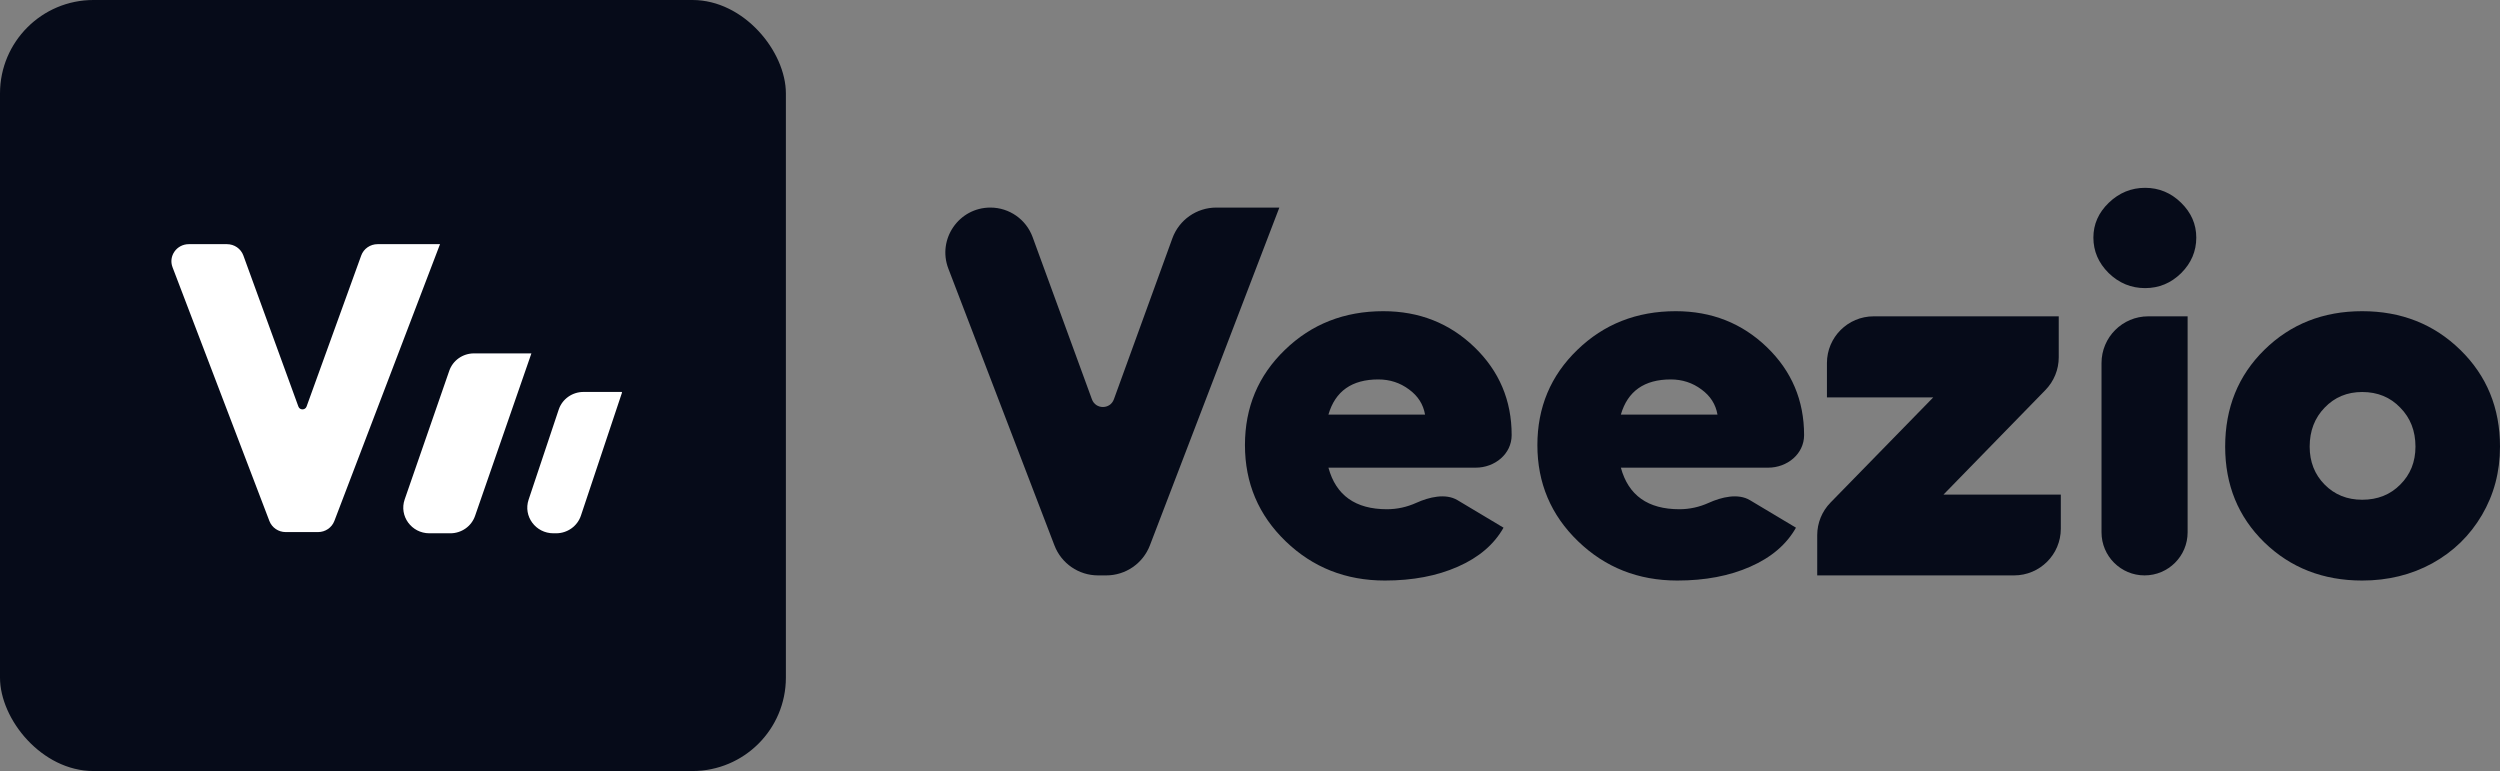 <svg width="107" height="33" viewBox="0 0 107 33" fill="none" xmlns="http://www.w3.org/2000/svg">
<rect x="0" y="0" width="107" height="33" fill="#808080" stroke="none"/>
<rect width="33.636" height="33" rx="4" fill="#060B19"/>
<path d="M7.384 11.437C7.202 10.959 7.562 10.45 8.082 10.45H9.715C10.03 10.45 10.31 10.644 10.416 10.935L12.771 17.4C12.829 17.562 13.063 17.562 13.121 17.4L15.46 10.936C15.565 10.645 15.846 10.45 16.162 10.45H18.833L14.31 22.299C14.201 22.584 13.923 22.773 13.613 22.773H12.228C11.917 22.773 11.639 22.584 11.53 22.299L7.384 11.437Z" fill="white"/>
<path d="M18.378 22.825C17.613 22.825 17.074 22.087 17.32 21.376L19.229 15.868C19.383 15.424 19.808 15.125 20.287 15.125H22.744L20.332 22.082C20.178 22.526 19.753 22.825 19.274 22.825H18.378Z" fill="white"/>
<path d="M23.686 22.825C22.925 22.825 22.387 22.096 22.624 21.387L23.913 17.53C24.063 17.079 24.492 16.775 24.975 16.775H26.599C26.602 16.775 26.604 16.776 26.607 16.776C26.619 16.781 26.625 16.794 26.621 16.806L24.863 22.07C24.712 22.52 24.284 22.825 23.801 22.825H23.686Z" fill="white"/>
<path d="M40.59 11.498C40.107 10.238 41.038 8.884 42.388 8.884V8.884C43.197 8.884 43.919 9.389 44.196 10.148L46.735 17.092C46.895 17.53 47.515 17.529 47.674 17.091L50.177 10.201C50.464 9.411 51.215 8.884 52.056 8.884H54.756L49.215 23.343C48.918 24.117 48.176 24.627 47.347 24.627H46.997C46.169 24.627 45.426 24.117 45.13 23.343L40.59 11.498Z" fill="#060B19"/>
<path d="M64.699 18.622V18.622C64.699 19.434 63.974 20.016 63.162 20.016H56.857C57.179 21.202 58.014 21.795 59.362 21.795C59.797 21.795 60.216 21.703 60.621 21.52V21.52C61.163 21.275 61.873 21.102 62.383 21.408L64.351 22.585C63.946 23.303 63.295 23.859 62.396 24.254C61.505 24.649 60.464 24.847 59.273 24.847C57.602 24.847 56.187 24.287 55.026 23.167C53.865 22.047 53.284 20.675 53.284 19.05C53.284 17.433 53.853 16.075 54.992 14.977C56.13 13.872 57.535 13.319 59.205 13.319C60.741 13.319 62.04 13.832 63.104 14.856C64.167 15.881 64.699 17.136 64.699 18.622ZM56.857 17.744H60.992C60.917 17.305 60.688 16.946 60.306 16.668C59.924 16.383 59.486 16.24 58.992 16.24C57.861 16.24 57.149 16.741 56.857 17.744Z" fill="#060B19"/>
<path d="M77.215 18.622V18.622C77.215 19.434 76.49 20.016 75.678 20.016H69.373C69.695 21.202 70.53 21.795 71.879 21.795C72.313 21.795 72.732 21.703 73.137 21.52V21.52C73.679 21.275 74.389 21.102 74.899 21.408L76.867 22.585C76.463 23.303 75.811 23.859 74.912 24.254C74.021 24.649 72.98 24.847 71.789 24.847C70.118 24.847 68.703 24.287 67.542 23.167C66.381 22.047 65.8 20.675 65.8 19.05C65.8 17.433 66.37 16.075 67.508 14.977C68.647 13.872 70.051 13.319 71.721 13.319C73.257 13.319 74.556 13.832 75.62 14.856C76.683 15.881 77.215 17.136 77.215 18.622ZM69.373 17.744H73.508C73.433 17.305 73.204 16.946 72.822 16.668C72.44 16.383 72.002 16.24 71.508 16.24C70.377 16.24 69.665 16.741 69.373 17.744Z" fill="#060B19"/>
<path d="M88.114 13.539V15.295C88.114 15.816 87.91 16.317 87.546 16.691L83.181 21.169H88.203V22.627C88.203 23.732 87.308 24.627 86.203 24.627H77.777V22.906C77.777 22.384 77.981 21.882 78.347 21.509L82.743 17.008H78.193V15.539C78.193 14.434 79.088 13.539 80.193 13.539H88.114Z" fill="#060B19"/>
<path d="M90.259 8.675C90.701 8.251 91.218 8.039 91.81 8.039C92.402 8.039 92.915 8.251 93.349 8.675C93.784 9.1 94.001 9.598 94.001 10.169C94.001 10.754 93.784 11.263 93.349 11.695C92.915 12.119 92.402 12.331 91.81 12.331C91.211 12.331 90.69 12.115 90.248 11.684C89.814 11.252 89.597 10.747 89.597 10.169C89.597 9.598 89.817 9.1 90.259 8.675ZM89.945 15.539C89.945 14.434 90.84 13.539 91.945 13.539H93.63V22.785C93.63 23.802 92.805 24.627 91.787 24.627V24.627C90.77 24.627 89.945 23.802 89.945 22.785V15.539Z" fill="#060B19"/>
<path d="M96.911 14.977C98.034 13.872 99.431 13.319 101.101 13.319C102.772 13.319 104.172 13.872 105.303 14.977C106.434 16.082 107 17.462 107 19.116C107 20.192 106.742 21.169 106.225 22.047C105.708 22.926 105 23.614 104.101 24.111C103.202 24.602 102.203 24.847 101.101 24.847C99.431 24.847 98.034 24.302 96.911 23.211C95.795 22.121 95.237 20.756 95.237 19.116C95.237 17.455 95.795 16.075 96.911 14.977ZM101.101 16.778C100.457 16.778 99.922 17.001 99.495 17.447C99.068 17.887 98.854 18.443 98.854 19.116C98.854 19.767 99.068 20.309 99.495 20.741C99.922 21.173 100.457 21.389 101.101 21.389C101.761 21.389 102.304 21.173 102.731 20.741C103.165 20.309 103.382 19.767 103.382 19.116C103.382 18.443 103.165 17.887 102.731 17.447C102.304 17.001 101.761 16.778 101.101 16.778Z" fill="#060B19"/>
</svg>
